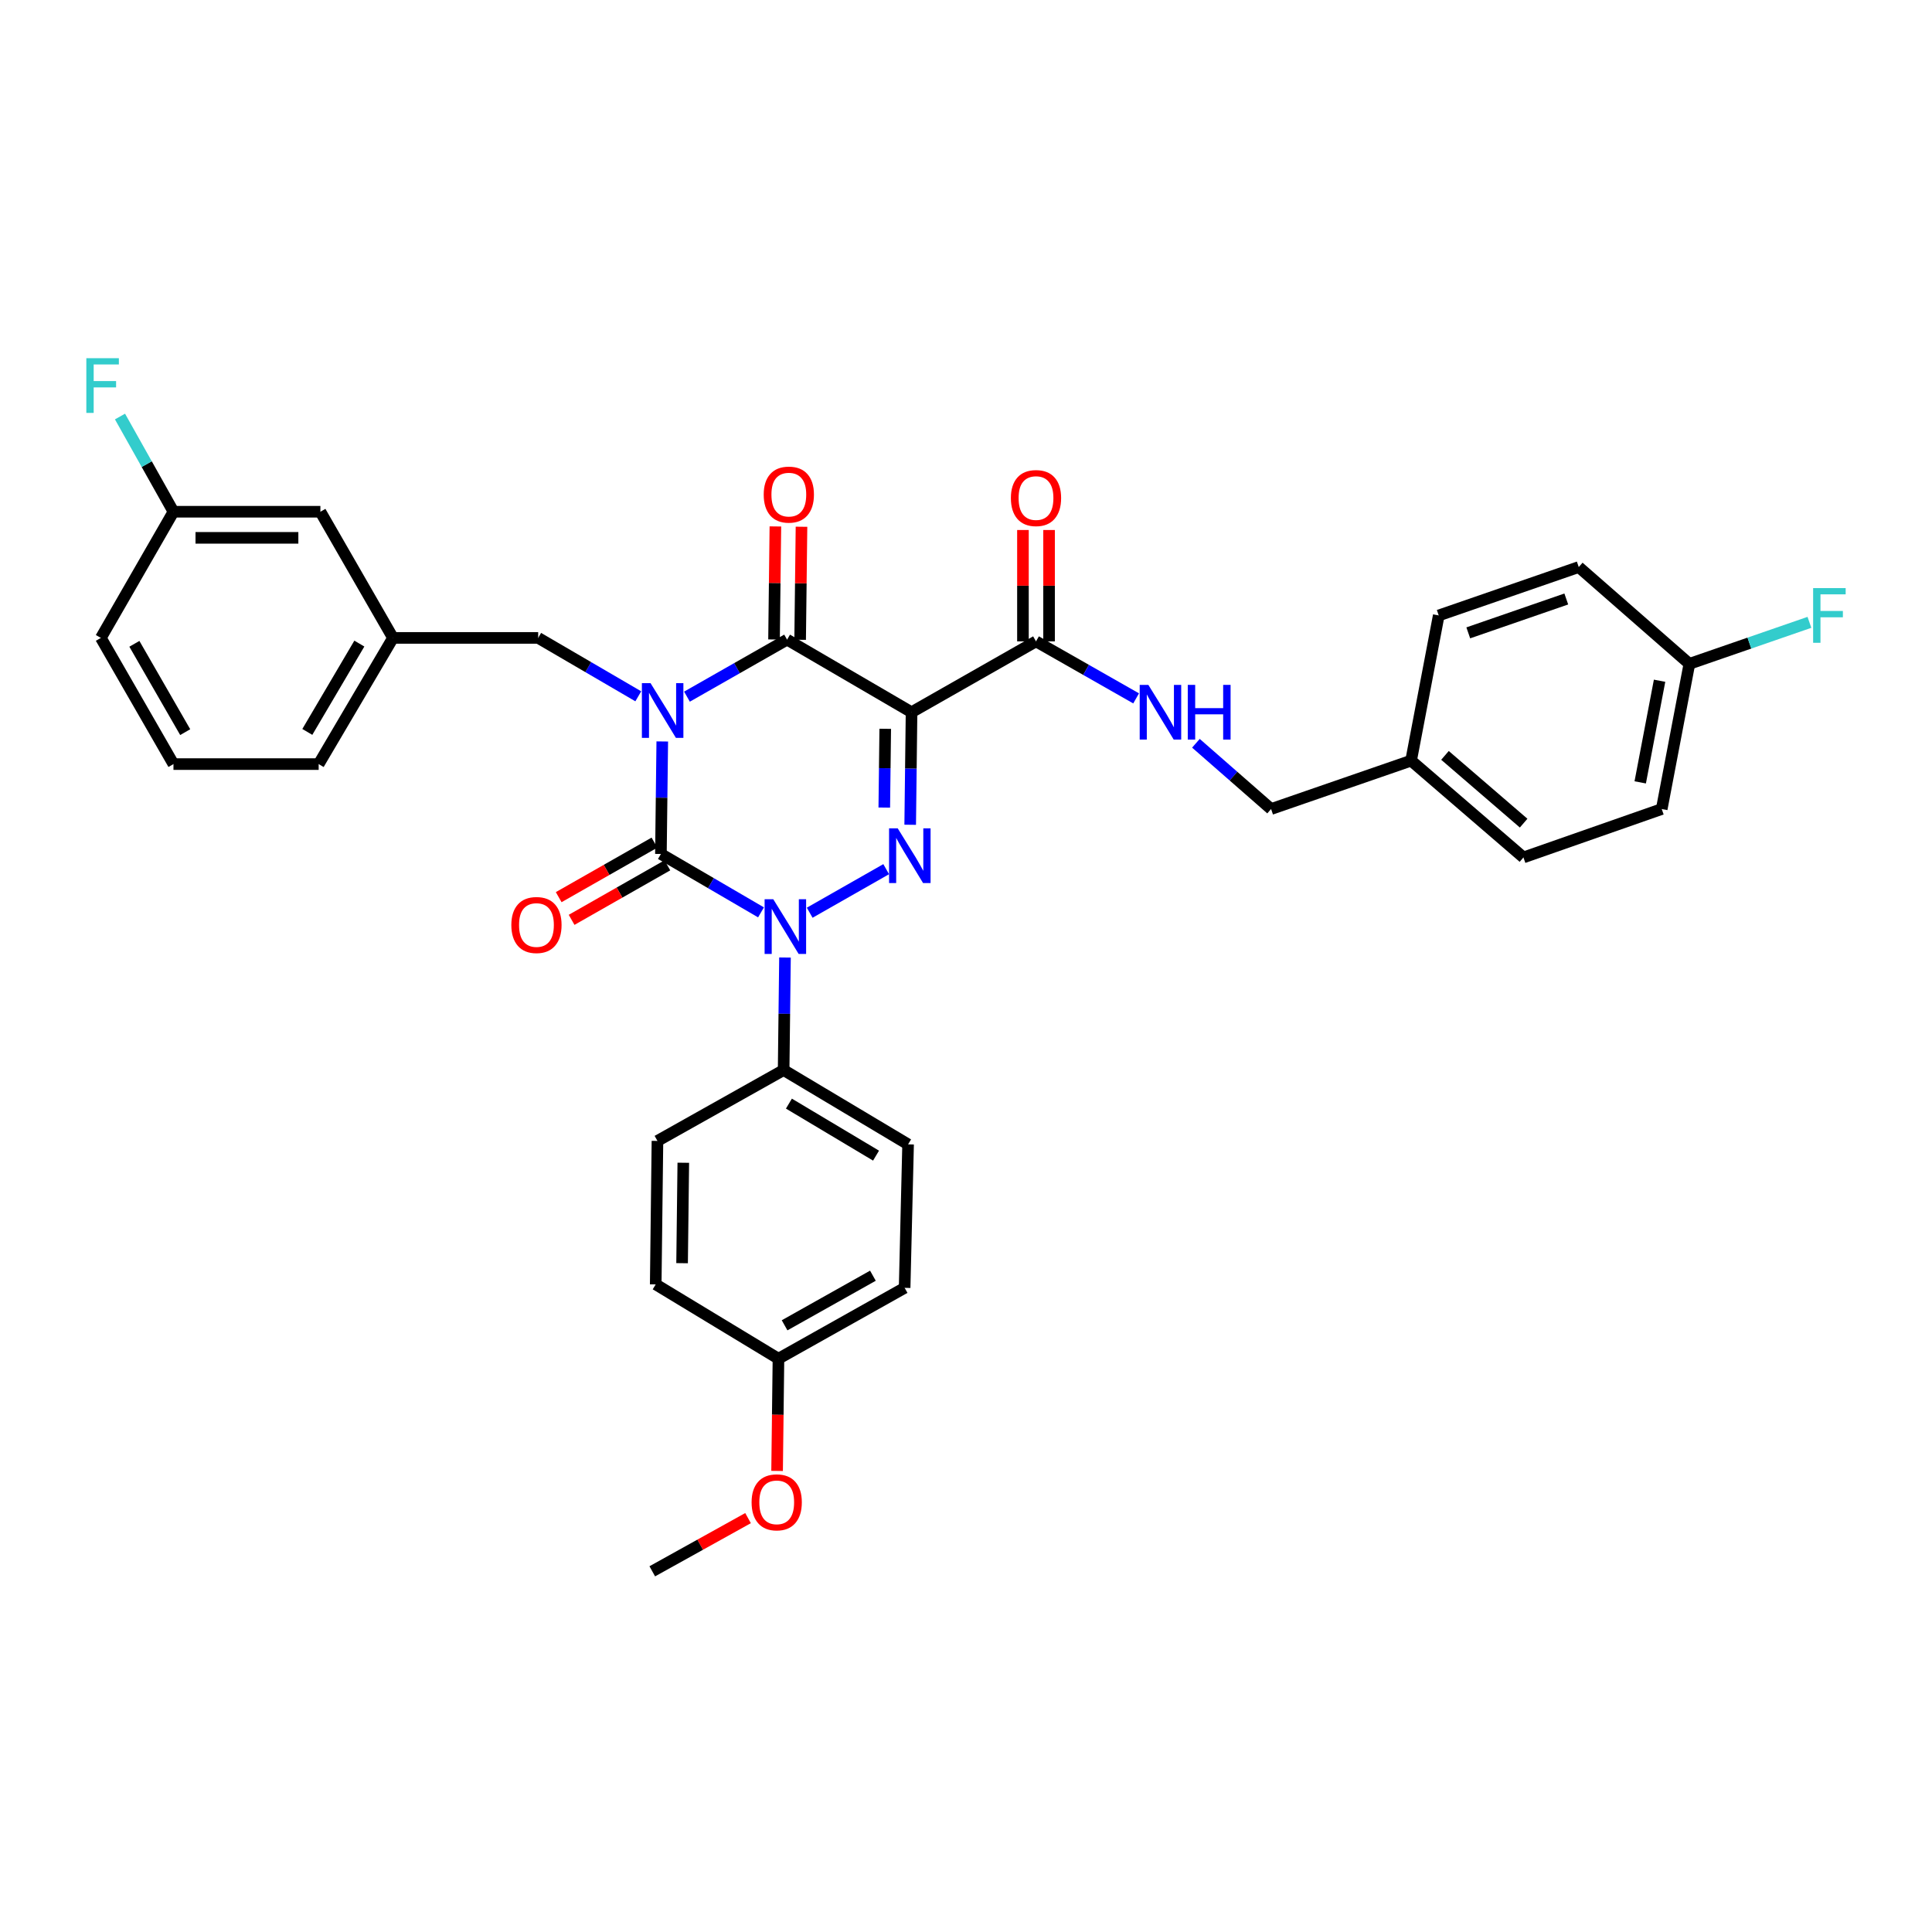 <?xml version='1.0' encoding='iso-8859-1'?>
<svg version='1.1' baseProfile='full'
              xmlns='http://www.w3.org/2000/svg'
                      xmlns:rdkit='http://www.rdkit.org/xml'
                      xmlns:xlink='http://www.w3.org/1999/xlink'
                  xml:space='preserve'
width='1000px' height='1000px' viewBox='0 0 1000 1000'>
<!-- END OF HEADER -->
<rect style='opacity:1.0;fill:#FFFFFF;stroke:none' width='1000' height='1000' x='0' y='0'> </rect>
<path class='bond-0' d='M 342.789,383.776 L 342.439,412.895' style='fill:none;fill-rule:evenodd;stroke:#0000FF;stroke-width:6px;stroke-linecap:butt;stroke-linejoin:miter;stroke-opacity:1' />
<path class='bond-0' d='M 342.439,412.895 L 342.088,442.015' style='fill:none;fill-rule:evenodd;stroke:#000000;stroke-width:6px;stroke-linecap:butt;stroke-linejoin:miter;stroke-opacity:1' />
<path class='bond-1' d='M 355.575,360.587 L 381.485,345.831' style='fill:none;fill-rule:evenodd;stroke:#0000FF;stroke-width:6px;stroke-linecap:butt;stroke-linejoin:miter;stroke-opacity:1' />
<path class='bond-1' d='M 381.485,345.831 L 407.394,331.074' style='fill:none;fill-rule:evenodd;stroke:#000000;stroke-width:6px;stroke-linecap:butt;stroke-linejoin:miter;stroke-opacity:1' />
<path class='bond-2' d='M 330.377,360.406 L 304.47,345.294' style='fill:none;fill-rule:evenodd;stroke:#0000FF;stroke-width:6px;stroke-linecap:butt;stroke-linejoin:miter;stroke-opacity:1' />
<path class='bond-2' d='M 304.47,345.294 L 278.562,330.181' style='fill:none;fill-rule:evenodd;stroke:#000000;stroke-width:6px;stroke-linecap:butt;stroke-linejoin:miter;stroke-opacity:1' />
<path class='bond-3' d='M 342.088,442.015 L 367.993,457.127' style='fill:none;fill-rule:evenodd;stroke:#000000;stroke-width:6px;stroke-linecap:butt;stroke-linejoin:miter;stroke-opacity:1' />
<path class='bond-3' d='M 367.993,457.127 L 393.897,472.24' style='fill:none;fill-rule:evenodd;stroke:#0000FF;stroke-width:6px;stroke-linecap:butt;stroke-linejoin:miter;stroke-opacity:1' />
<path class='bond-4' d='M 338.745,436.143 L 313.961,450.256' style='fill:none;fill-rule:evenodd;stroke:#000000;stroke-width:6px;stroke-linecap:butt;stroke-linejoin:miter;stroke-opacity:1' />
<path class='bond-4' d='M 313.961,450.256 L 289.178,464.369' style='fill:none;fill-rule:evenodd;stroke:#FF0000;stroke-width:6px;stroke-linecap:butt;stroke-linejoin:miter;stroke-opacity:1' />
<path class='bond-4' d='M 345.432,447.887 L 320.649,462' style='fill:none;fill-rule:evenodd;stroke:#000000;stroke-width:6px;stroke-linecap:butt;stroke-linejoin:miter;stroke-opacity:1' />
<path class='bond-4' d='M 320.649,462 L 295.866,476.113' style='fill:none;fill-rule:evenodd;stroke:#FF0000;stroke-width:6px;stroke-linecap:butt;stroke-linejoin:miter;stroke-opacity:1' />
<path class='bond-5' d='M 406.308,495.61 L 405.958,524.733' style='fill:none;fill-rule:evenodd;stroke:#0000FF;stroke-width:6px;stroke-linecap:butt;stroke-linejoin:miter;stroke-opacity:1' />
<path class='bond-5' d='M 405.958,524.733 L 405.607,553.856' style='fill:none;fill-rule:evenodd;stroke:#000000;stroke-width:6px;stroke-linecap:butt;stroke-linejoin:miter;stroke-opacity:1' />
<path class='bond-6' d='M 419.094,472.423 L 458.69,449.879' style='fill:none;fill-rule:evenodd;stroke:#0000FF;stroke-width:6px;stroke-linecap:butt;stroke-linejoin:miter;stroke-opacity:1' />
<path class='bond-7' d='M 471.114,426.899 L 471.464,397.776' style='fill:none;fill-rule:evenodd;stroke:#0000FF;stroke-width:6px;stroke-linecap:butt;stroke-linejoin:miter;stroke-opacity:1' />
<path class='bond-7' d='M 471.464,397.776 L 471.814,368.653' style='fill:none;fill-rule:evenodd;stroke:#000000;stroke-width:6px;stroke-linecap:butt;stroke-linejoin:miter;stroke-opacity:1' />
<path class='bond-7' d='M 457.705,417.999 L 457.95,397.613' style='fill:none;fill-rule:evenodd;stroke:#0000FF;stroke-width:6px;stroke-linecap:butt;stroke-linejoin:miter;stroke-opacity:1' />
<path class='bond-7' d='M 457.95,397.613 L 458.196,377.227' style='fill:none;fill-rule:evenodd;stroke:#000000;stroke-width:6px;stroke-linecap:butt;stroke-linejoin:miter;stroke-opacity:1' />
<path class='bond-8' d='M 471.814,368.653 L 536.234,331.975' style='fill:none;fill-rule:evenodd;stroke:#000000;stroke-width:6px;stroke-linecap:butt;stroke-linejoin:miter;stroke-opacity:1' />
<path class='bond-9' d='M 471.814,368.653 L 407.394,331.074' style='fill:none;fill-rule:evenodd;stroke:#000000;stroke-width:6px;stroke-linecap:butt;stroke-linejoin:miter;stroke-opacity:1' />
<path class='bond-10' d='M 414.151,331.155 L 414.502,301.9' style='fill:none;fill-rule:evenodd;stroke:#000000;stroke-width:6px;stroke-linecap:butt;stroke-linejoin:miter;stroke-opacity:1' />
<path class='bond-10' d='M 414.502,301.9 L 414.853,272.645' style='fill:none;fill-rule:evenodd;stroke:#FF0000;stroke-width:6px;stroke-linecap:butt;stroke-linejoin:miter;stroke-opacity:1' />
<path class='bond-10' d='M 400.638,330.993 L 400.988,301.738' style='fill:none;fill-rule:evenodd;stroke:#000000;stroke-width:6px;stroke-linecap:butt;stroke-linejoin:miter;stroke-opacity:1' />
<path class='bond-10' d='M 400.988,301.738 L 401.339,272.483' style='fill:none;fill-rule:evenodd;stroke:#FF0000;stroke-width:6px;stroke-linecap:butt;stroke-linejoin:miter;stroke-opacity:1' />
<path class='bond-11' d='M 860.106,418.754 L 874.417,343.605' style='fill:none;fill-rule:evenodd;stroke:#000000;stroke-width:6px;stroke-linecap:butt;stroke-linejoin:miter;stroke-opacity:1' />
<path class='bond-11' d='M 848.977,404.954 L 858.994,352.35' style='fill:none;fill-rule:evenodd;stroke:#000000;stroke-width:6px;stroke-linecap:butt;stroke-linejoin:miter;stroke-opacity:1' />
<path class='bond-12' d='M 860.106,418.754 L 788.531,443.809' style='fill:none;fill-rule:evenodd;stroke:#000000;stroke-width:6px;stroke-linecap:butt;stroke-linejoin:miter;stroke-opacity:1' />
<path class='bond-13' d='M 542.992,331.975 L 542.992,303.152' style='fill:none;fill-rule:evenodd;stroke:#000000;stroke-width:6px;stroke-linecap:butt;stroke-linejoin:miter;stroke-opacity:1' />
<path class='bond-13' d='M 542.992,303.152 L 542.992,274.329' style='fill:none;fill-rule:evenodd;stroke:#FF0000;stroke-width:6px;stroke-linecap:butt;stroke-linejoin:miter;stroke-opacity:1' />
<path class='bond-13' d='M 529.477,331.975 L 529.477,303.152' style='fill:none;fill-rule:evenodd;stroke:#000000;stroke-width:6px;stroke-linecap:butt;stroke-linejoin:miter;stroke-opacity:1' />
<path class='bond-13' d='M 529.477,303.152 L 529.477,274.329' style='fill:none;fill-rule:evenodd;stroke:#FF0000;stroke-width:6px;stroke-linecap:butt;stroke-linejoin:miter;stroke-opacity:1' />
<path class='bond-14' d='M 536.234,331.975 L 562.144,346.729' style='fill:none;fill-rule:evenodd;stroke:#000000;stroke-width:6px;stroke-linecap:butt;stroke-linejoin:miter;stroke-opacity:1' />
<path class='bond-14' d='M 562.144,346.729 L 588.054,361.482' style='fill:none;fill-rule:evenodd;stroke:#0000FF;stroke-width:6px;stroke-linecap:butt;stroke-linejoin:miter;stroke-opacity:1' />
<path class='bond-15' d='M 619.005,384.715 L 638.458,401.735' style='fill:none;fill-rule:evenodd;stroke:#0000FF;stroke-width:6px;stroke-linecap:butt;stroke-linejoin:miter;stroke-opacity:1' />
<path class='bond-15' d='M 638.458,401.735 L 657.912,418.754' style='fill:none;fill-rule:evenodd;stroke:#000000;stroke-width:6px;stroke-linecap:butt;stroke-linejoin:miter;stroke-opacity:1' />
<path class='bond-16' d='M 874.417,343.605 L 817.16,293.503' style='fill:none;fill-rule:evenodd;stroke:#000000;stroke-width:6px;stroke-linecap:butt;stroke-linejoin:miter;stroke-opacity:1' />
<path class='bond-17' d='M 874.417,343.605 L 905.486,332.865' style='fill:none;fill-rule:evenodd;stroke:#000000;stroke-width:6px;stroke-linecap:butt;stroke-linejoin:miter;stroke-opacity:1' />
<path class='bond-17' d='M 905.486,332.865 L 936.556,322.124' style='fill:none;fill-rule:evenodd;stroke:#33CCCC;stroke-width:6px;stroke-linecap:butt;stroke-linejoin:miter;stroke-opacity:1' />
<path class='bond-18' d='M 817.16,293.503 L 744.691,318.551' style='fill:none;fill-rule:evenodd;stroke:#000000;stroke-width:6px;stroke-linecap:butt;stroke-linejoin:miter;stroke-opacity:1' />
<path class='bond-18' d='M 810.704,310.034 L 759.976,327.567' style='fill:none;fill-rule:evenodd;stroke:#000000;stroke-width:6px;stroke-linecap:butt;stroke-linejoin:miter;stroke-opacity:1' />
<path class='bond-19' d='M 165.835,264.875 L 89.784,264.875' style='fill:none;fill-rule:evenodd;stroke:#000000;stroke-width:6px;stroke-linecap:butt;stroke-linejoin:miter;stroke-opacity:1' />
<path class='bond-19' d='M 154.427,278.389 L 101.192,278.389' style='fill:none;fill-rule:evenodd;stroke:#000000;stroke-width:6px;stroke-linecap:butt;stroke-linejoin:miter;stroke-opacity:1' />
<path class='bond-20' d='M 165.835,264.875 L 203.413,330.181' style='fill:none;fill-rule:evenodd;stroke:#000000;stroke-width:6px;stroke-linecap:butt;stroke-linejoin:miter;stroke-opacity:1' />
<path class='bond-21' d='M 278.562,330.181 L 203.413,330.181' style='fill:none;fill-rule:evenodd;stroke:#000000;stroke-width:6px;stroke-linecap:butt;stroke-linejoin:miter;stroke-opacity:1' />
<path class='bond-22' d='M 89.784,264.875 L 75.947,240.234' style='fill:none;fill-rule:evenodd;stroke:#000000;stroke-width:6px;stroke-linecap:butt;stroke-linejoin:miter;stroke-opacity:1' />
<path class='bond-22' d='M 75.947,240.234 L 62.11,215.594' style='fill:none;fill-rule:evenodd;stroke:#33CCCC;stroke-width:6px;stroke-linecap:butt;stroke-linejoin:miter;stroke-opacity:1' />
<path class='bond-23' d='M 89.784,264.875 L 52.206,330.181' style='fill:none;fill-rule:evenodd;stroke:#000000;stroke-width:6px;stroke-linecap:butt;stroke-linejoin:miter;stroke-opacity:1' />
<path class='bond-24' d='M 405.607,553.856 L 340.294,590.534' style='fill:none;fill-rule:evenodd;stroke:#000000;stroke-width:6px;stroke-linecap:butt;stroke-linejoin:miter;stroke-opacity:1' />
<path class='bond-25' d='M 405.607,553.856 L 470.027,592.32' style='fill:none;fill-rule:evenodd;stroke:#000000;stroke-width:6px;stroke-linecap:butt;stroke-linejoin:miter;stroke-opacity:1' />
<path class='bond-25' d='M 408.342,571.229 L 453.436,598.154' style='fill:none;fill-rule:evenodd;stroke:#000000;stroke-width:6px;stroke-linecap:butt;stroke-linejoin:miter;stroke-opacity:1' />
<path class='bond-26' d='M 402.927,703.261 L 468.233,666.584' style='fill:none;fill-rule:evenodd;stroke:#000000;stroke-width:6px;stroke-linecap:butt;stroke-linejoin:miter;stroke-opacity:1' />
<path class='bond-26' d='M 406.105,685.976 L 451.819,660.302' style='fill:none;fill-rule:evenodd;stroke:#000000;stroke-width:6px;stroke-linecap:butt;stroke-linejoin:miter;stroke-opacity:1' />
<path class='bond-27' d='M 402.927,703.261 L 402.575,732.304' style='fill:none;fill-rule:evenodd;stroke:#000000;stroke-width:6px;stroke-linecap:butt;stroke-linejoin:miter;stroke-opacity:1' />
<path class='bond-27' d='M 402.575,732.304 L 402.222,761.347' style='fill:none;fill-rule:evenodd;stroke:#FF0000;stroke-width:6px;stroke-linecap:butt;stroke-linejoin:miter;stroke-opacity:1' />
<path class='bond-28' d='M 402.927,703.261 L 339.401,664.797' style='fill:none;fill-rule:evenodd;stroke:#000000;stroke-width:6px;stroke-linecap:butt;stroke-linejoin:miter;stroke-opacity:1' />
<path class='bond-29' d='M 340.294,590.534 L 339.401,664.797' style='fill:none;fill-rule:evenodd;stroke:#000000;stroke-width:6px;stroke-linecap:butt;stroke-linejoin:miter;stroke-opacity:1' />
<path class='bond-29' d='M 353.674,601.836 L 353.048,653.82' style='fill:none;fill-rule:evenodd;stroke:#000000;stroke-width:6px;stroke-linecap:butt;stroke-linejoin:miter;stroke-opacity:1' />
<path class='bond-30' d='M 470.027,592.32 L 468.233,666.584' style='fill:none;fill-rule:evenodd;stroke:#000000;stroke-width:6px;stroke-linecap:butt;stroke-linejoin:miter;stroke-opacity:1' />
<path class='bond-31' d='M 387.184,785.77 L 362.399,799.539' style='fill:none;fill-rule:evenodd;stroke:#FF0000;stroke-width:6px;stroke-linecap:butt;stroke-linejoin:miter;stroke-opacity:1' />
<path class='bond-31' d='M 362.399,799.539 L 337.614,813.308' style='fill:none;fill-rule:evenodd;stroke:#000000;stroke-width:6px;stroke-linecap:butt;stroke-linejoin:miter;stroke-opacity:1' />
<path class='bond-32' d='M 203.413,330.181 L 164.941,395.494' style='fill:none;fill-rule:evenodd;stroke:#000000;stroke-width:6px;stroke-linecap:butt;stroke-linejoin:miter;stroke-opacity:1' />
<path class='bond-32' d='M 185.997,333.119 L 159.067,378.838' style='fill:none;fill-rule:evenodd;stroke:#000000;stroke-width:6px;stroke-linecap:butt;stroke-linejoin:miter;stroke-opacity:1' />
<path class='bond-33' d='M 89.784,395.494 L 164.941,395.494' style='fill:none;fill-rule:evenodd;stroke:#000000;stroke-width:6px;stroke-linecap:butt;stroke-linejoin:miter;stroke-opacity:1' />
<path class='bond-34' d='M 89.784,395.494 L 52.206,330.181' style='fill:none;fill-rule:evenodd;stroke:#000000;stroke-width:6px;stroke-linecap:butt;stroke-linejoin:miter;stroke-opacity:1' />
<path class='bond-34' d='M 95.862,378.957 L 69.557,333.238' style='fill:none;fill-rule:evenodd;stroke:#000000;stroke-width:6px;stroke-linecap:butt;stroke-linejoin:miter;stroke-opacity:1' />
<path class='bond-35' d='M 744.691,318.551 L 730.38,393.707' style='fill:none;fill-rule:evenodd;stroke:#000000;stroke-width:6px;stroke-linecap:butt;stroke-linejoin:miter;stroke-opacity:1' />
<path class='bond-36' d='M 730.38,393.707 L 788.531,443.809' style='fill:none;fill-rule:evenodd;stroke:#000000;stroke-width:6px;stroke-linecap:butt;stroke-linejoin:miter;stroke-opacity:1' />
<path class='bond-36' d='M 747.924,390.984 L 788.63,426.055' style='fill:none;fill-rule:evenodd;stroke:#000000;stroke-width:6px;stroke-linecap:butt;stroke-linejoin:miter;stroke-opacity:1' />
<path class='bond-37' d='M 730.38,393.707 L 657.912,418.754' style='fill:none;fill-rule:evenodd;stroke:#000000;stroke-width:6px;stroke-linecap:butt;stroke-linejoin:miter;stroke-opacity:1' />
<path  class='atom-0' d='M 336.722 353.599
L 346.002 368.599
Q 346.922 370.079, 348.402 372.759
Q 349.882 375.439, 349.962 375.599
L 349.962 353.599
L 353.722 353.599
L 353.722 381.919
L 349.842 381.919
L 339.882 365.519
Q 338.722 363.599, 337.482 361.399
Q 336.282 359.199, 335.922 358.519
L 335.922 381.919
L 332.242 381.919
L 332.242 353.599
L 336.722 353.599
' fill='#0000FF'/>
<path  class='atom-2' d='M 400.241 465.433
L 409.521 480.433
Q 410.441 481.913, 411.921 484.593
Q 413.401 487.273, 413.481 487.433
L 413.481 465.433
L 417.241 465.433
L 417.241 493.753
L 413.361 493.753
L 403.401 477.353
Q 402.241 475.433, 401.001 473.233
Q 399.801 471.033, 399.441 470.353
L 399.441 493.753
L 395.761 493.753
L 395.761 465.433
L 400.241 465.433
' fill='#0000FF'/>
<path  class='atom-3' d='M 464.661 428.756
L 473.941 443.756
Q 474.861 445.236, 476.341 447.916
Q 477.821 450.596, 477.901 450.756
L 477.901 428.756
L 481.661 428.756
L 481.661 457.076
L 477.781 457.076
L 467.821 440.676
Q 466.661 438.756, 465.421 436.556
Q 464.221 434.356, 463.861 433.676
L 463.861 457.076
L 460.181 457.076
L 460.181 428.756
L 464.661 428.756
' fill='#0000FF'/>
<path  class='atom-7' d='M 395.295 256.005
Q 395.295 249.205, 398.655 245.405
Q 402.015 241.605, 408.295 241.605
Q 414.575 241.605, 417.935 245.405
Q 421.295 249.205, 421.295 256.005
Q 421.295 262.885, 417.895 266.805
Q 414.495 270.685, 408.295 270.685
Q 402.055 270.685, 398.655 266.805
Q 395.295 262.925, 395.295 256.005
M 408.295 267.485
Q 412.615 267.485, 414.935 264.605
Q 417.295 261.685, 417.295 256.005
Q 417.295 250.445, 414.935 247.645
Q 412.615 244.805, 408.295 244.805
Q 403.975 244.805, 401.615 247.605
Q 399.295 250.405, 399.295 256.005
Q 399.295 261.725, 401.615 264.605
Q 403.975 267.485, 408.295 267.485
' fill='#FF0000'/>
<path  class='atom-8' d='M 264.669 478.78
Q 264.669 471.98, 268.029 468.18
Q 271.389 464.38, 277.669 464.38
Q 283.949 464.38, 287.309 468.18
Q 290.669 471.98, 290.669 478.78
Q 290.669 485.66, 287.269 489.58
Q 283.869 493.46, 277.669 493.46
Q 271.429 493.46, 268.029 489.58
Q 264.669 485.7, 264.669 478.78
M 277.669 490.26
Q 281.989 490.26, 284.309 487.38
Q 286.669 484.46, 286.669 478.78
Q 286.669 473.22, 284.309 470.42
Q 281.989 467.58, 277.669 467.58
Q 273.349 467.58, 270.989 470.38
Q 268.669 473.18, 268.669 478.78
Q 268.669 484.5, 270.989 487.38
Q 273.349 490.26, 277.669 490.26
' fill='#FF0000'/>
<path  class='atom-10' d='M 523.234 257.792
Q 523.234 250.992, 526.594 247.192
Q 529.954 243.392, 536.234 243.392
Q 542.514 243.392, 545.874 247.192
Q 549.234 250.992, 549.234 257.792
Q 549.234 264.672, 545.834 268.592
Q 542.434 272.472, 536.234 272.472
Q 529.994 272.472, 526.594 268.592
Q 523.234 264.712, 523.234 257.792
M 536.234 269.272
Q 540.554 269.272, 542.874 266.392
Q 545.234 263.472, 545.234 257.792
Q 545.234 252.232, 542.874 249.432
Q 540.554 246.592, 536.234 246.592
Q 531.914 246.592, 529.554 249.392
Q 527.234 252.192, 527.234 257.792
Q 527.234 263.512, 529.554 266.392
Q 531.914 269.272, 536.234 269.272
' fill='#FF0000'/>
<path  class='atom-11' d='M 594.387 354.493
L 603.667 369.493
Q 604.587 370.973, 606.067 373.653
Q 607.547 376.333, 607.627 376.493
L 607.627 354.493
L 611.387 354.493
L 611.387 382.813
L 607.507 382.813
L 597.547 366.413
Q 596.387 364.493, 595.147 362.293
Q 593.947 360.093, 593.587 359.413
L 593.587 382.813
L 589.907 382.813
L 589.907 354.493
L 594.387 354.493
' fill='#0000FF'/>
<path  class='atom-11' d='M 614.787 354.493
L 618.627 354.493
L 618.627 366.533
L 633.107 366.533
L 633.107 354.493
L 636.947 354.493
L 636.947 382.813
L 633.107 382.813
L 633.107 369.733
L 618.627 369.733
L 618.627 382.813
L 614.787 382.813
L 614.787 354.493
' fill='#0000FF'/>
<path  class='atom-23' d='M 389.026 777.604
Q 389.026 770.804, 392.386 767.004
Q 395.746 763.204, 402.026 763.204
Q 408.306 763.204, 411.666 767.004
Q 415.026 770.804, 415.026 777.604
Q 415.026 784.484, 411.626 788.404
Q 408.226 792.284, 402.026 792.284
Q 395.786 792.284, 392.386 788.404
Q 389.026 784.524, 389.026 777.604
M 402.026 789.084
Q 406.346 789.084, 408.666 786.204
Q 411.026 783.284, 411.026 777.604
Q 411.026 772.044, 408.666 769.244
Q 406.346 766.404, 402.026 766.404
Q 397.706 766.404, 395.346 769.204
Q 393.026 772.004, 393.026 777.604
Q 393.026 783.324, 395.346 786.204
Q 397.706 789.084, 402.026 789.084
' fill='#FF0000'/>
<path  class='atom-25' d='M 44.687 185.401
L 61.527 185.401
L 61.527 188.641
L 48.487 188.641
L 48.487 197.241
L 60.087 197.241
L 60.087 200.521
L 48.487 200.521
L 48.487 213.721
L 44.687 213.721
L 44.687 185.401
' fill='#33CCCC'/>
<path  class='atom-34' d='M 938.473 304.391
L 955.313 304.391
L 955.313 307.631
L 942.273 307.631
L 942.273 316.231
L 953.873 316.231
L 953.873 319.511
L 942.273 319.511
L 942.273 332.711
L 938.473 332.711
L 938.473 304.391
' fill='#33CCCC'/>
</svg>
